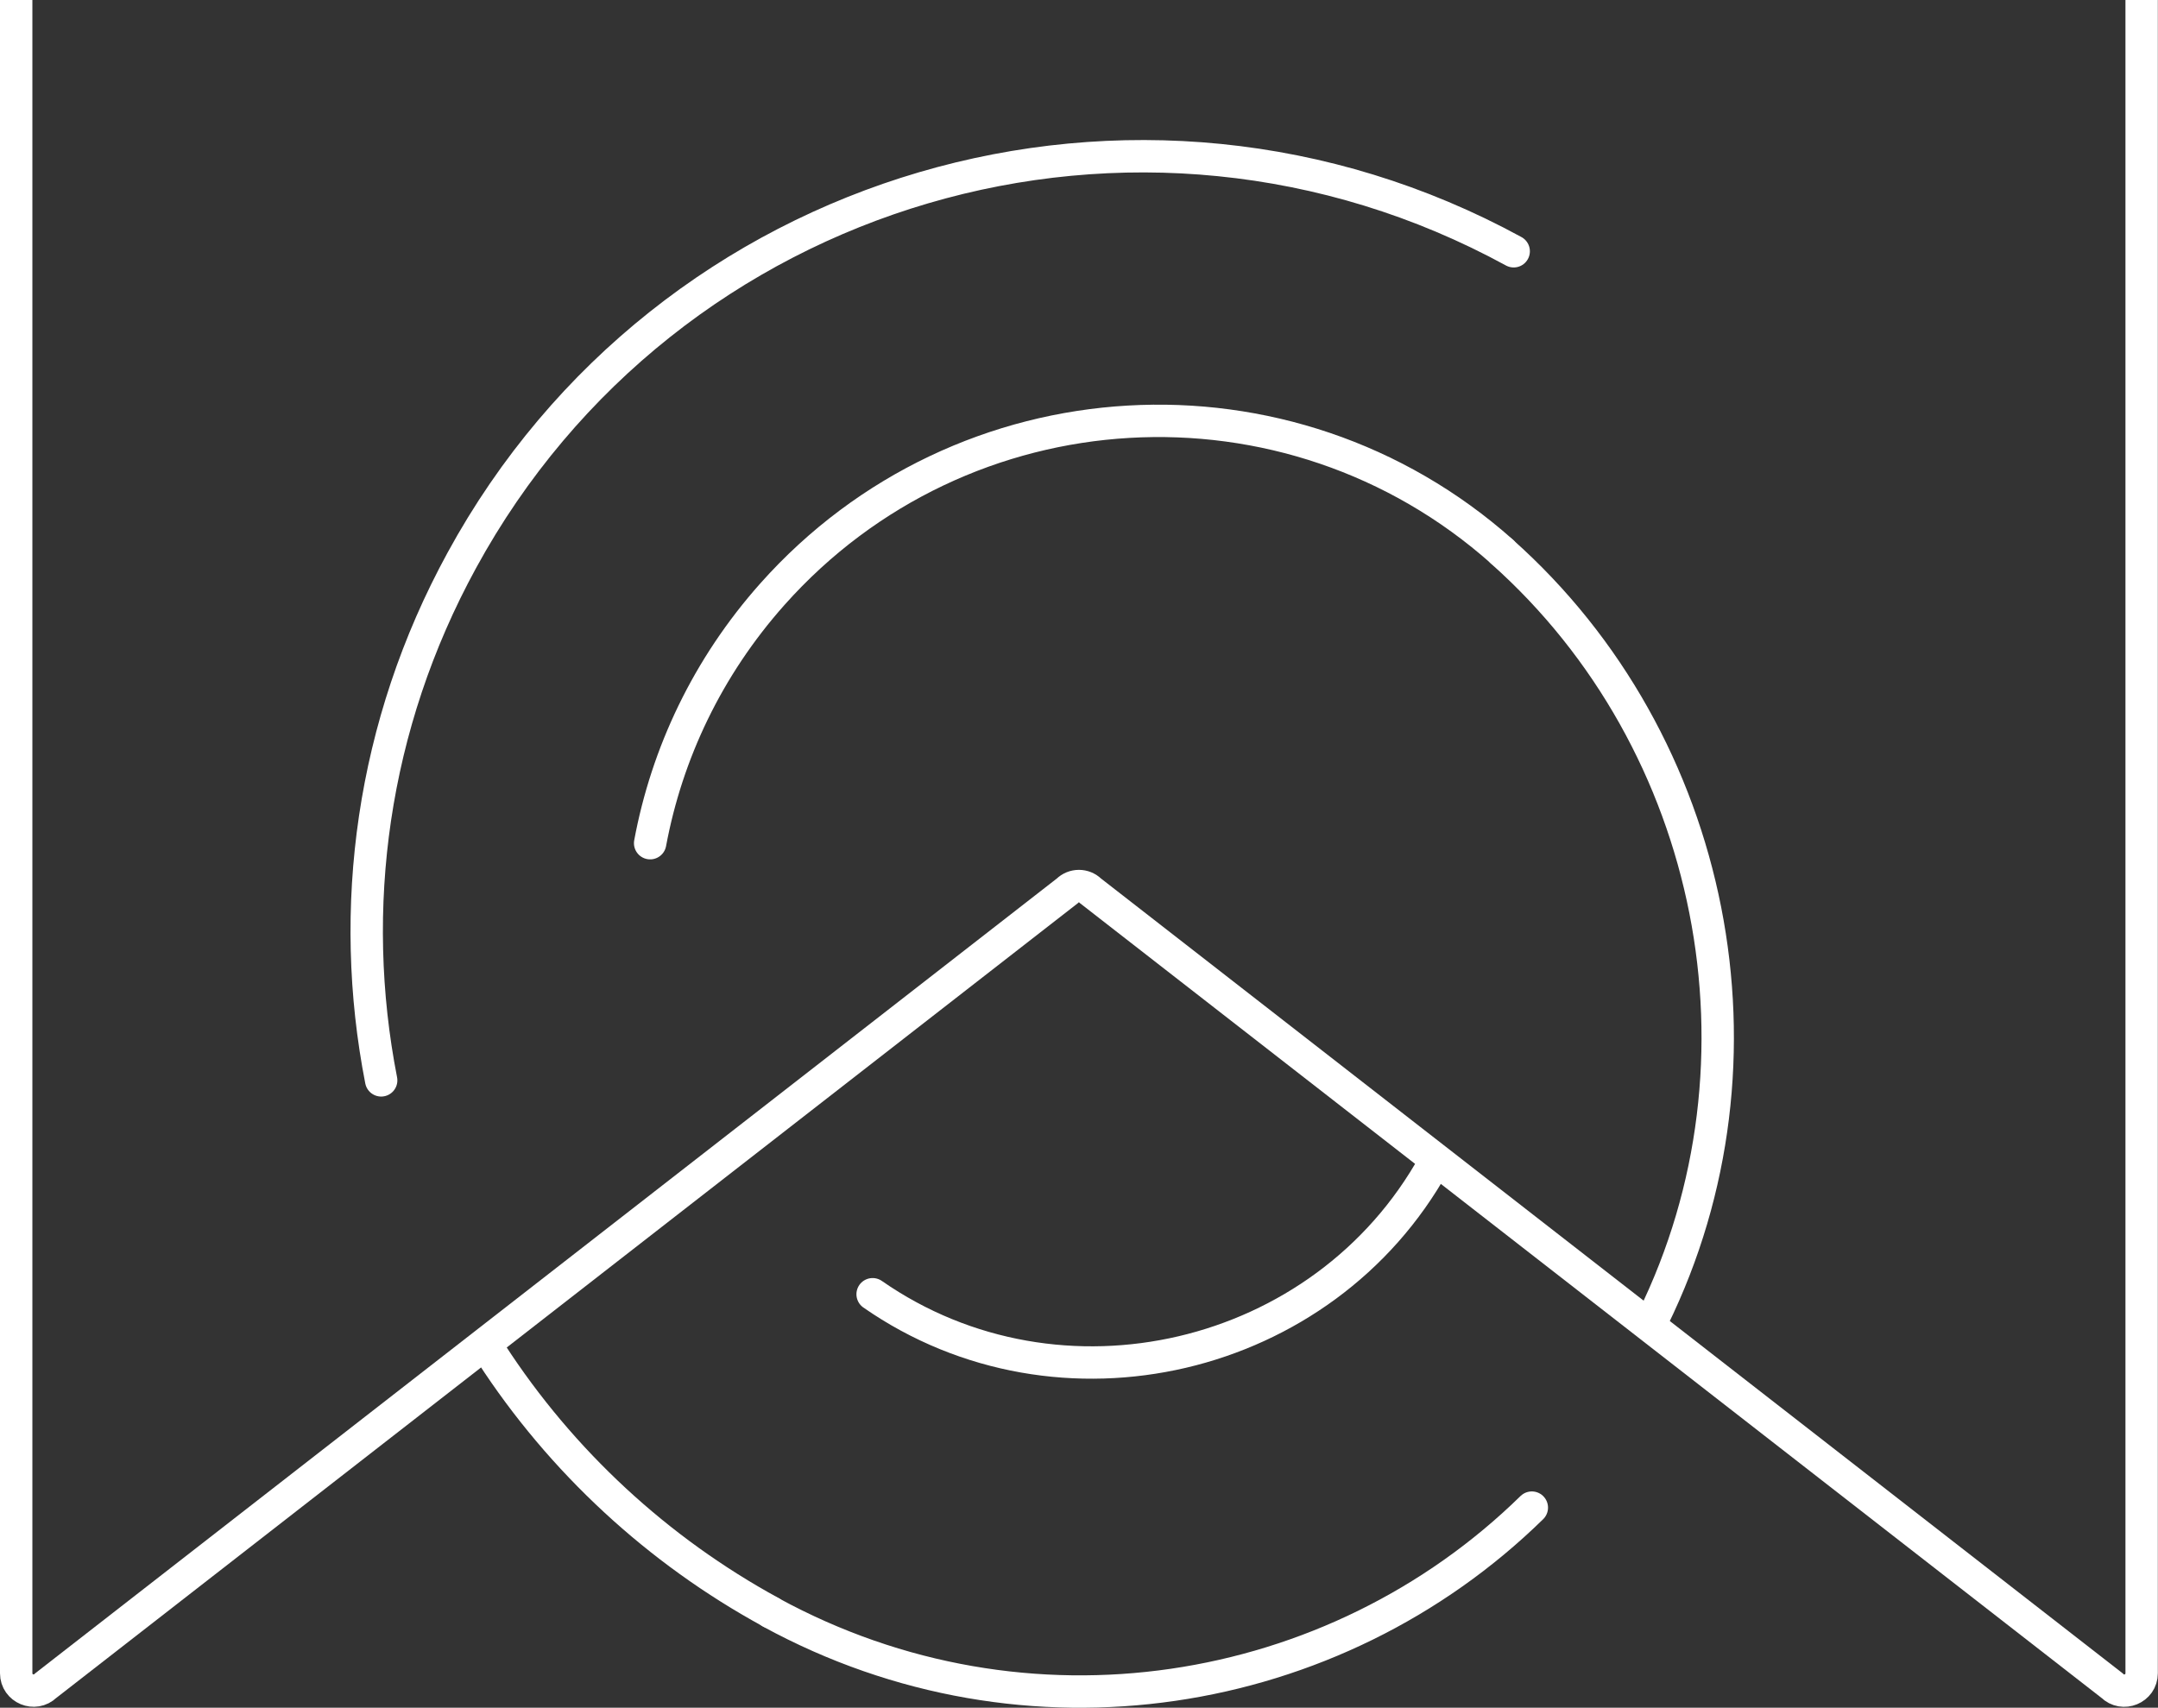 <svg xmlns="http://www.w3.org/2000/svg" id="Ebene_2" data-name="Ebene 2" viewBox="0 0 133.27 105.48"><rect x="0" y="0" width="133.27" height="105.48" fill="#333333" stroke="none"/><defs><style>      .cls-1, .cls-2 {        fill: none;        stroke: #fff;        stroke-miterlimit: 10;        stroke-width: 2px;      }      .cls-2 {        stroke-linecap: round;      }    </style></defs><g id="Ebene_1-2" data-name="Ebene 1"><g><path class="cls-2" d="m102.08,81.45c7.81-15.91,3.91-35.59-9.32-47.37"></path><path class="cls-2" d="m47.6,99.59c15.78,8.61,34.79,5.48,47-6.47"></path><path class="cls-2" d="m23.54,66.73c-2.07-10.58-.6-21.91,4.98-32.12C41.19,11.38,70.25,2.84,93.48,15.52"></path><path class="cls-2" d="m47.6,99.58c-6.97-3.8-12.94-9.32-17.26-15.98"></path><path class="cls-2" d="m40.15,52.08c1.03-5.53,3.53-10.86,7.55-15.38,11.73-13.18,31.89-14.35,45.07-2.62"></path></g><path class="cls-1" d="m1,0v103.35c0,.95,1.15,1.43,1.83.76l63.09-49.09c.39-.39,1.03-.39,1.42,0l63.09,49.09c.67.67,1.83.2,1.83-.76V0"></path><path class="cls-2" d="m53.89,79.94c11.54,8.03,27.88,4.19,34.68-8.1"></path></g></svg>